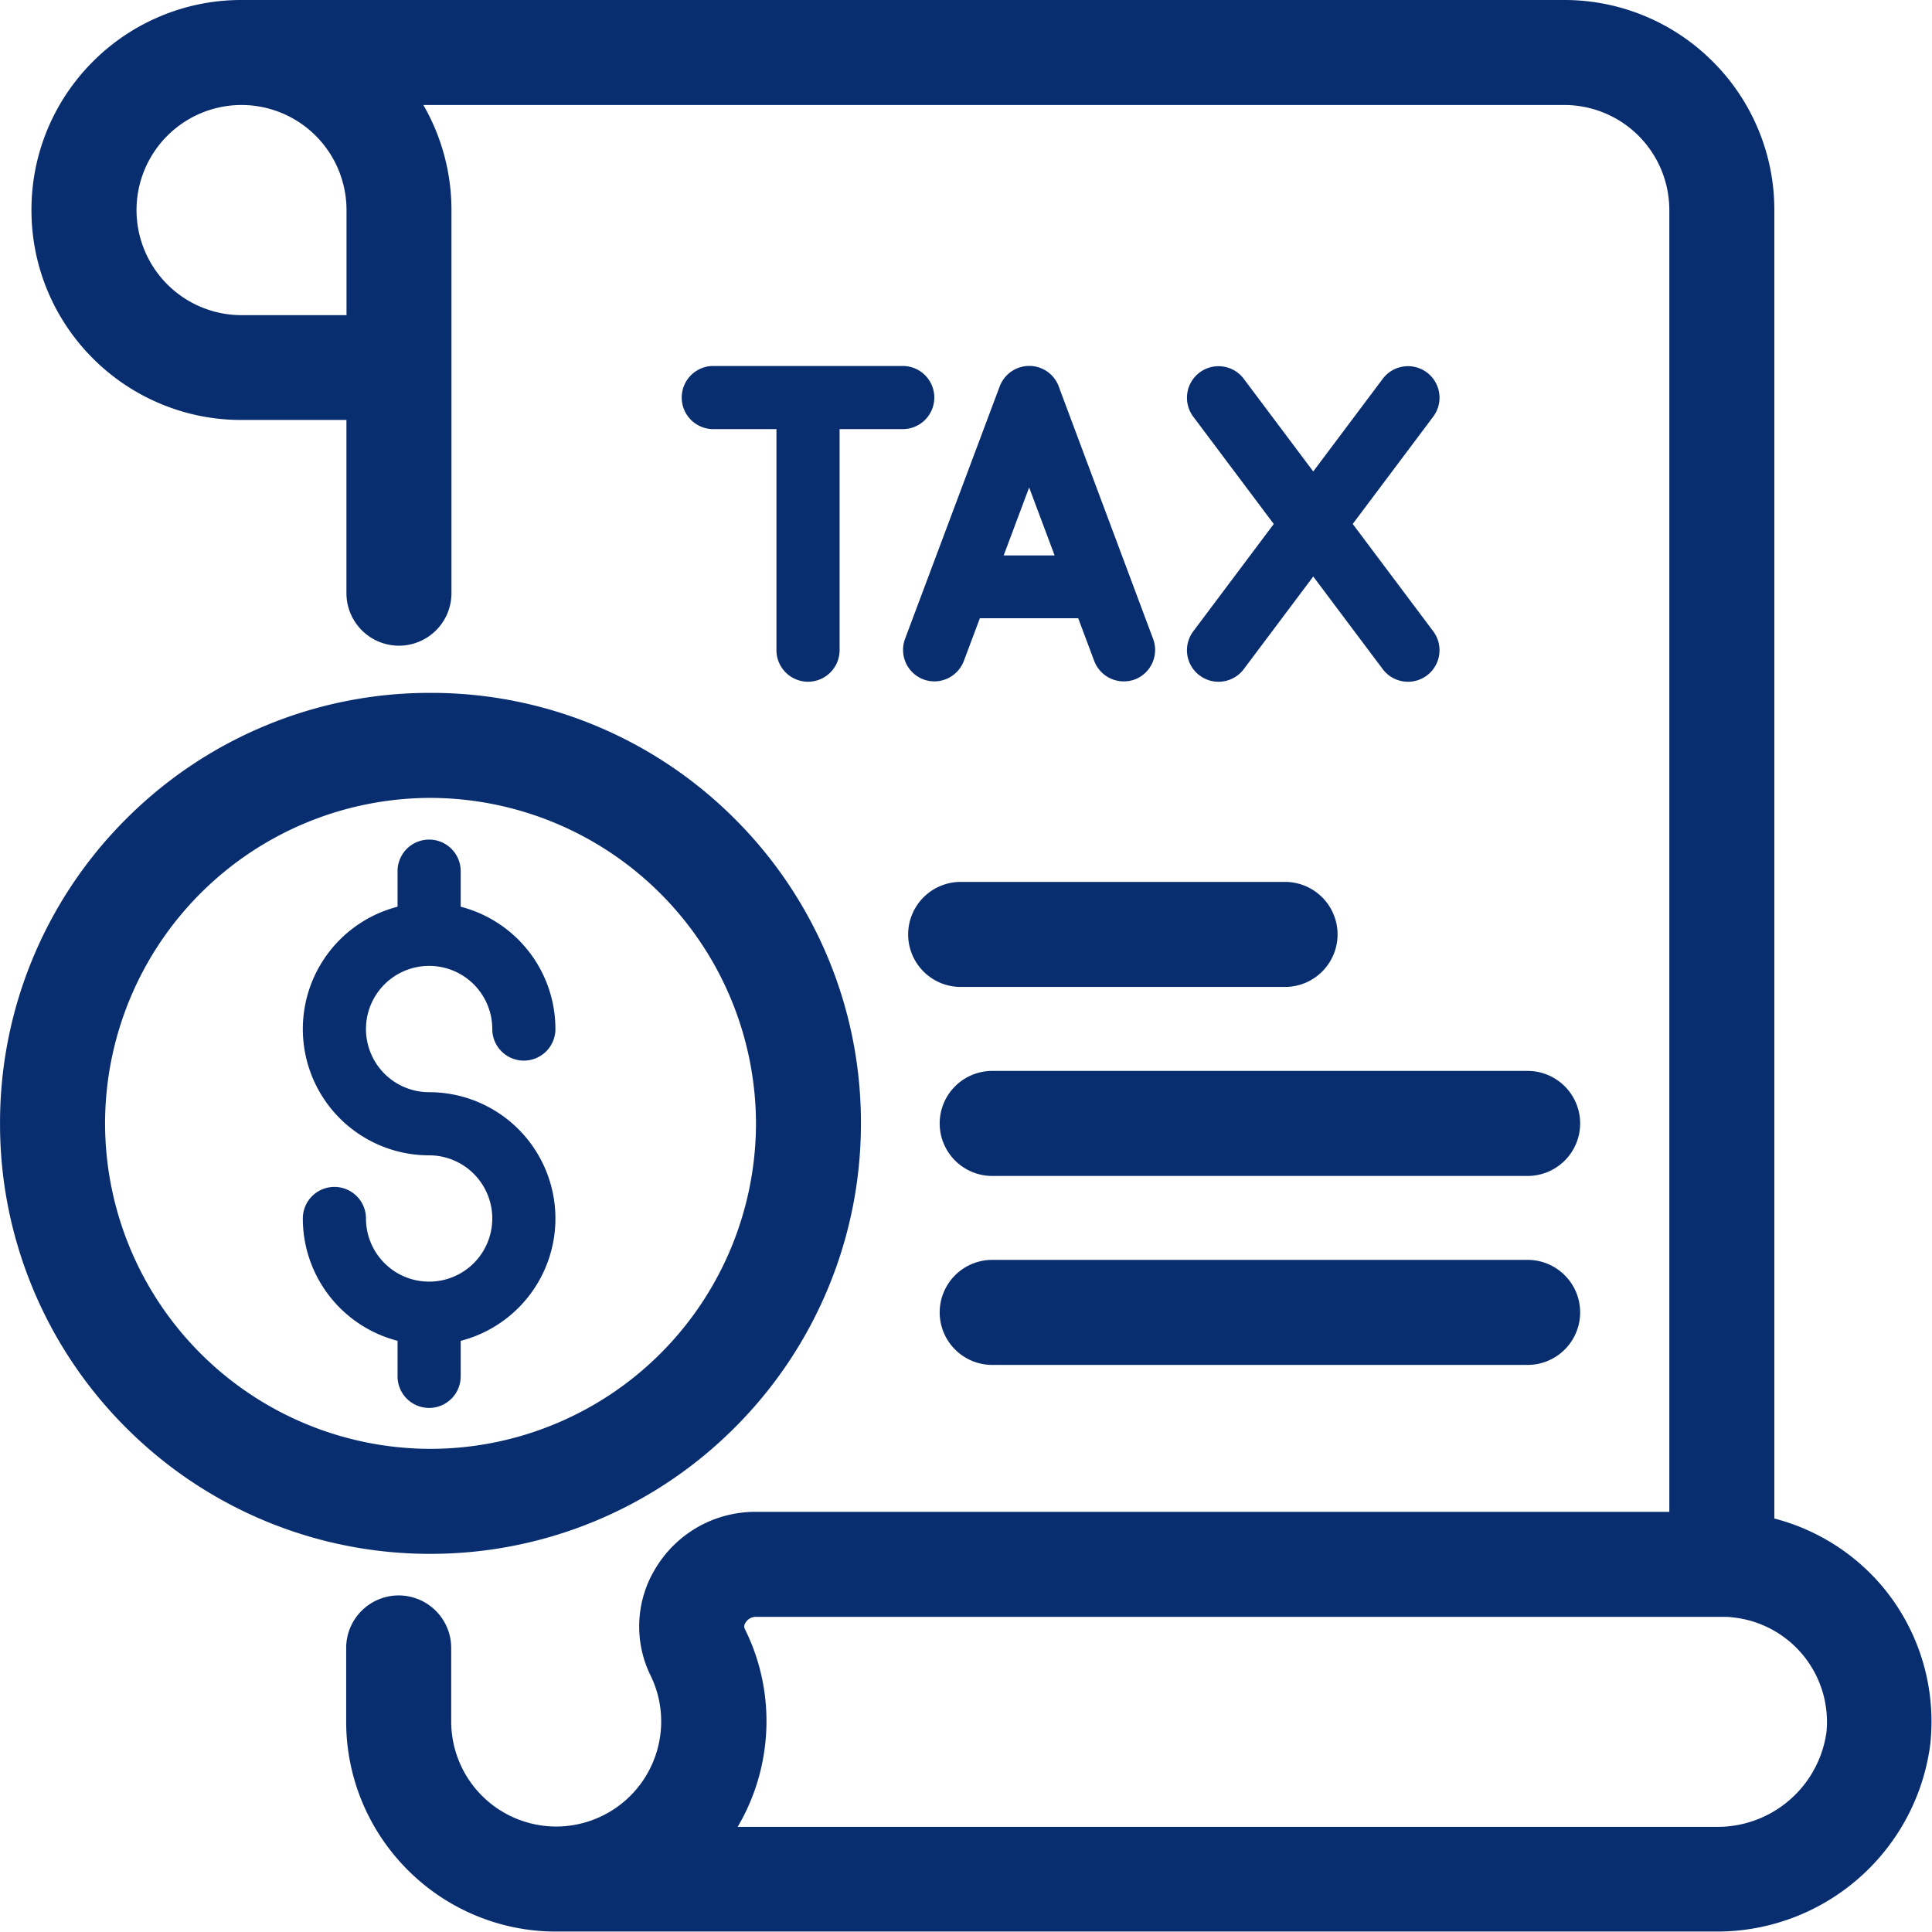 <svg xmlns="http://www.w3.org/2000/svg" xmlns:xlink="http://www.w3.org/1999/xlink" width="52.5" height="52.5" viewBox="0 0 52.5 52.5"><defs><clipPath id="clip-path"><rect id="Rectangle_224" data-name="Rectangle 224" width="52.5" height="52.5" transform="translate(-2705 1531)" fill="#fff" stroke="#707070" stroke-width="1"></rect></clipPath></defs><g id="Mask_Group_42" data-name="Mask Group 42" transform="translate(2705 -1531)" clip-path="url(#clip-path)"><g id="Group_67" data-name="Group 67" transform="translate(-2705 1531)"><g id="Group_66" data-name="Group 66" transform="translate(0 0)"><path id="Path_313" data-name="Path 313" d="M-3807.647,3989.521a5.719,5.719,0,0,0-2.914-1.821v-35.558a5.674,5.674,0,0,0-.45-2.22,5.683,5.683,0,0,0-1.223-1.813,5.694,5.694,0,0,0-1.813-1.223,5.681,5.681,0,0,0-2.221-.45h-35.948a5.668,5.668,0,0,0-2.221.449,5.68,5.68,0,0,0-1.814,1.223,5.691,5.691,0,0,0-1.223,1.813,5.676,5.676,0,0,0-.448,2.221,5.676,5.676,0,0,0,.448,2.221,5.693,5.693,0,0,0,1.223,1.814,5.7,5.7,0,0,0,1.814,1.222,5.669,5.669,0,0,0,2.221.449h2.853v4.707a1.428,1.428,0,0,0,1.427,1.427,1.428,1.428,0,0,0,1.427-1.427v-10.413a5.7,5.7,0,0,0-.764-2.853h31.005a2.856,2.856,0,0,1,2.853,2.853v35.377h-24.833a3.169,3.169,0,0,0-1.545.4,3.171,3.171,0,0,0-1.149,1.1,3.019,3.019,0,0,0-.461,1.447,3.018,3.018,0,0,0,.3,1.491h0a2.832,2.832,0,0,1,.293,1.26v0a2.856,2.856,0,0,1-2.853,2.853,2.856,2.856,0,0,1-2.853-2.853v-2a1.428,1.428,0,0,0-1.427-1.427,1.428,1.428,0,0,0-1.427,1.427v2a5.679,5.679,0,0,0,.45,2.221,5.706,5.706,0,0,0,1.223,1.813,5.7,5.7,0,0,0,1.813,1.223,5.673,5.673,0,0,0,2.22.45h31.545a5.839,5.839,0,0,0,3.872-1.467,5.839,5.839,0,0,0,1.929-3.668v-.014c.018-.185.027-.373.027-.558A5.708,5.708,0,0,0-3807.647,3989.521Zm-30.359,4.486a5.619,5.619,0,0,0-.532-3.308.155.155,0,0,1,.011-.153l.01-.017a.331.331,0,0,1,.277-.157h26.257c.095,0,.191,0,.285.014a2.856,2.856,0,0,1,2.554,3.115,2.989,2.989,0,0,1-2.952,2.578h-26.636A5.626,5.626,0,0,0-3838.006,3994.007Zm-14.208-44.718a2.856,2.856,0,0,1,2.853,2.853V3955h-2.853a2.856,2.856,0,0,1-2.853-2.853A2.856,2.856,0,0,1-3852.215,3949.289Z" transform="translate(3858.777 -3946.436)" fill="#092e70"></path><path id="Path_314" data-name="Path 314" d="M-2211.125,5592.766h-8.816a1.428,1.428,0,0,0-1.427,1.427,1.428,1.428,0,0,0,1.427,1.427h8.816a1.428,1.428,0,0,0,1.426-1.427A1.428,1.428,0,0,0-2211.125,5592.766Z" transform="translate(2246.046 -5568.801)" fill="#092e70"></path><path id="Path_315" data-name="Path 315" d="M-2146.593,5945.552h-14.55a1.428,1.428,0,0,0-1.427,1.427,1.428,1.428,0,0,0,1.427,1.427h14.55a1.428,1.428,0,0,0,1.427-1.427A1.428,1.428,0,0,0-2146.593,5945.552Z" transform="translate(2188.105 -5916.451)" fill="#092e70"></path><path id="Path_316" data-name="Path 316" d="M-2146.593,6298.337h-14.55a1.428,1.428,0,0,0-1.427,1.427,1.428,1.428,0,0,0,1.427,1.427h14.55a1.428,1.428,0,0,0,1.427-1.427A1.428,1.428,0,0,0-2146.593,6298.337Z" transform="translate(2188.105 -6264.101)" fill="#092e70"></path><path id="Path_317" data-name="Path 317" d="M-3905.02,5263.376a11.644,11.644,0,0,0,4.551-.923,11.682,11.682,0,0,0,3.716-2.507,11.676,11.676,0,0,0,2.507-3.717,11.636,11.636,0,0,0,.923-4.551,11.626,11.626,0,0,0-.919-4.554,11.659,11.659,0,0,0-2.507-3.718,11.672,11.672,0,0,0-3.718-2.507,11.621,11.621,0,0,0-4.553-.919,11.619,11.619,0,0,0-4.553.919,11.669,11.669,0,0,0-3.718,2.507,11.667,11.667,0,0,0-2.507,3.718,11.626,11.626,0,0,0-.919,4.554,11.621,11.621,0,0,0,.919,4.553,11.661,11.661,0,0,0,2.507,3.719,11.685,11.685,0,0,0,3.718,2.507,11.637,11.637,0,0,0,4.553.919Zm0-20.542a8.87,8.87,0,0,1,8.845,8.845,8.854,8.854,0,0,1-8.844,8.844,8.854,8.854,0,0,1-8.844-8.844A8.855,8.855,0,0,1-3905.021,5242.834Z" transform="translate(3916.718 -5221.152)" fill="#092e70"></path></g><path id="Path_318" data-name="Path 318" d="M-2638.078,4629.626h-5.148a.858.858,0,0,0-.858.858.858.858,0,0,0,.858.858h1.716v6.006a.858.858,0,0,0,.858.858.858.858,0,0,0,.858-.858v-6.006h1.716a.858.858,0,0,0,.858-.858A.858.858,0,0,0-2638.078,4629.626Z" transform="translate(2662.609 -4619.681)" fill="#092e70"></path><path id="Path_319" data-name="Path 319" d="M-2227.3,4630.079a.856.856,0,0,0-.518-.546.858.858,0,0,0-1.1.5l-2.574,6.865h0a.858.858,0,0,0,.5,1.1.89.89,0,0,0,.3.054.859.859,0,0,0,.8-.56l.434-1.156h2.672l.435,1.16a.859.859,0,0,0,.8.556.9.9,0,0,0,.3-.051h0a.858.858,0,0,0,.5-1.105Zm-1.511,4.55.692-1.846.692,1.846Z" transform="translate(2256.085 -4619.536)" fill="#092e70"></path><path id="Path_320" data-name="Path 320" d="M-1700.976,4637.292a.858.858,0,0,0,.858.858.858.858,0,0,0,.686-.343l1.888-2.517,1.888,2.517a.858.858,0,0,0,.686.343.858.858,0,0,0,.515-.171.859.859,0,0,0,.172-1.2l-2.188-2.917,2.188-2.917h0a.858.858,0,0,0-.173-1.2.858.858,0,0,0-1.2.173l-1.888,2.517-1.888-2.517a.858.858,0,0,0-1.2-.172.858.858,0,0,0-.173,1.2l2.188,2.917-2.188,2.917A.861.861,0,0,0-1700.976,4637.292Z" transform="translate(1733.23 -4619.624)" fill="#092e70"></path><path id="Path_321" data-name="Path 321" d="M-3347.126,5528.378v-.966a3.433,3.433,0,0,0,2.574-3.324,3.432,3.432,0,0,0-3.432-3.433,1.716,1.716,0,0,1-1.716-1.716,1.716,1.716,0,0,1,1.716-1.716,1.716,1.716,0,0,1,1.716,1.716.858.858,0,0,0,.858.858.858.858,0,0,0,.858-.858,3.434,3.434,0,0,0-2.574-3.324v-.966a.858.858,0,0,0-.858-.858.858.858,0,0,0-.858.858v.966a3.434,3.434,0,0,0-2.574,3.324,3.432,3.432,0,0,0,3.432,3.432,1.716,1.716,0,0,1,1.716,1.716,1.716,1.716,0,0,1-1.716,1.716,1.716,1.716,0,0,1-1.716-1.716.858.858,0,0,0-.858-.858.858.858,0,0,0-.858.858,3.433,3.433,0,0,0,2.574,3.324v.966a.858.858,0,0,0,.858.858A.858.858,0,0,0-3347.126,5528.378Z" transform="translate(3359.645 -5490.976)" fill="#092e70"></path></g></g></svg>
